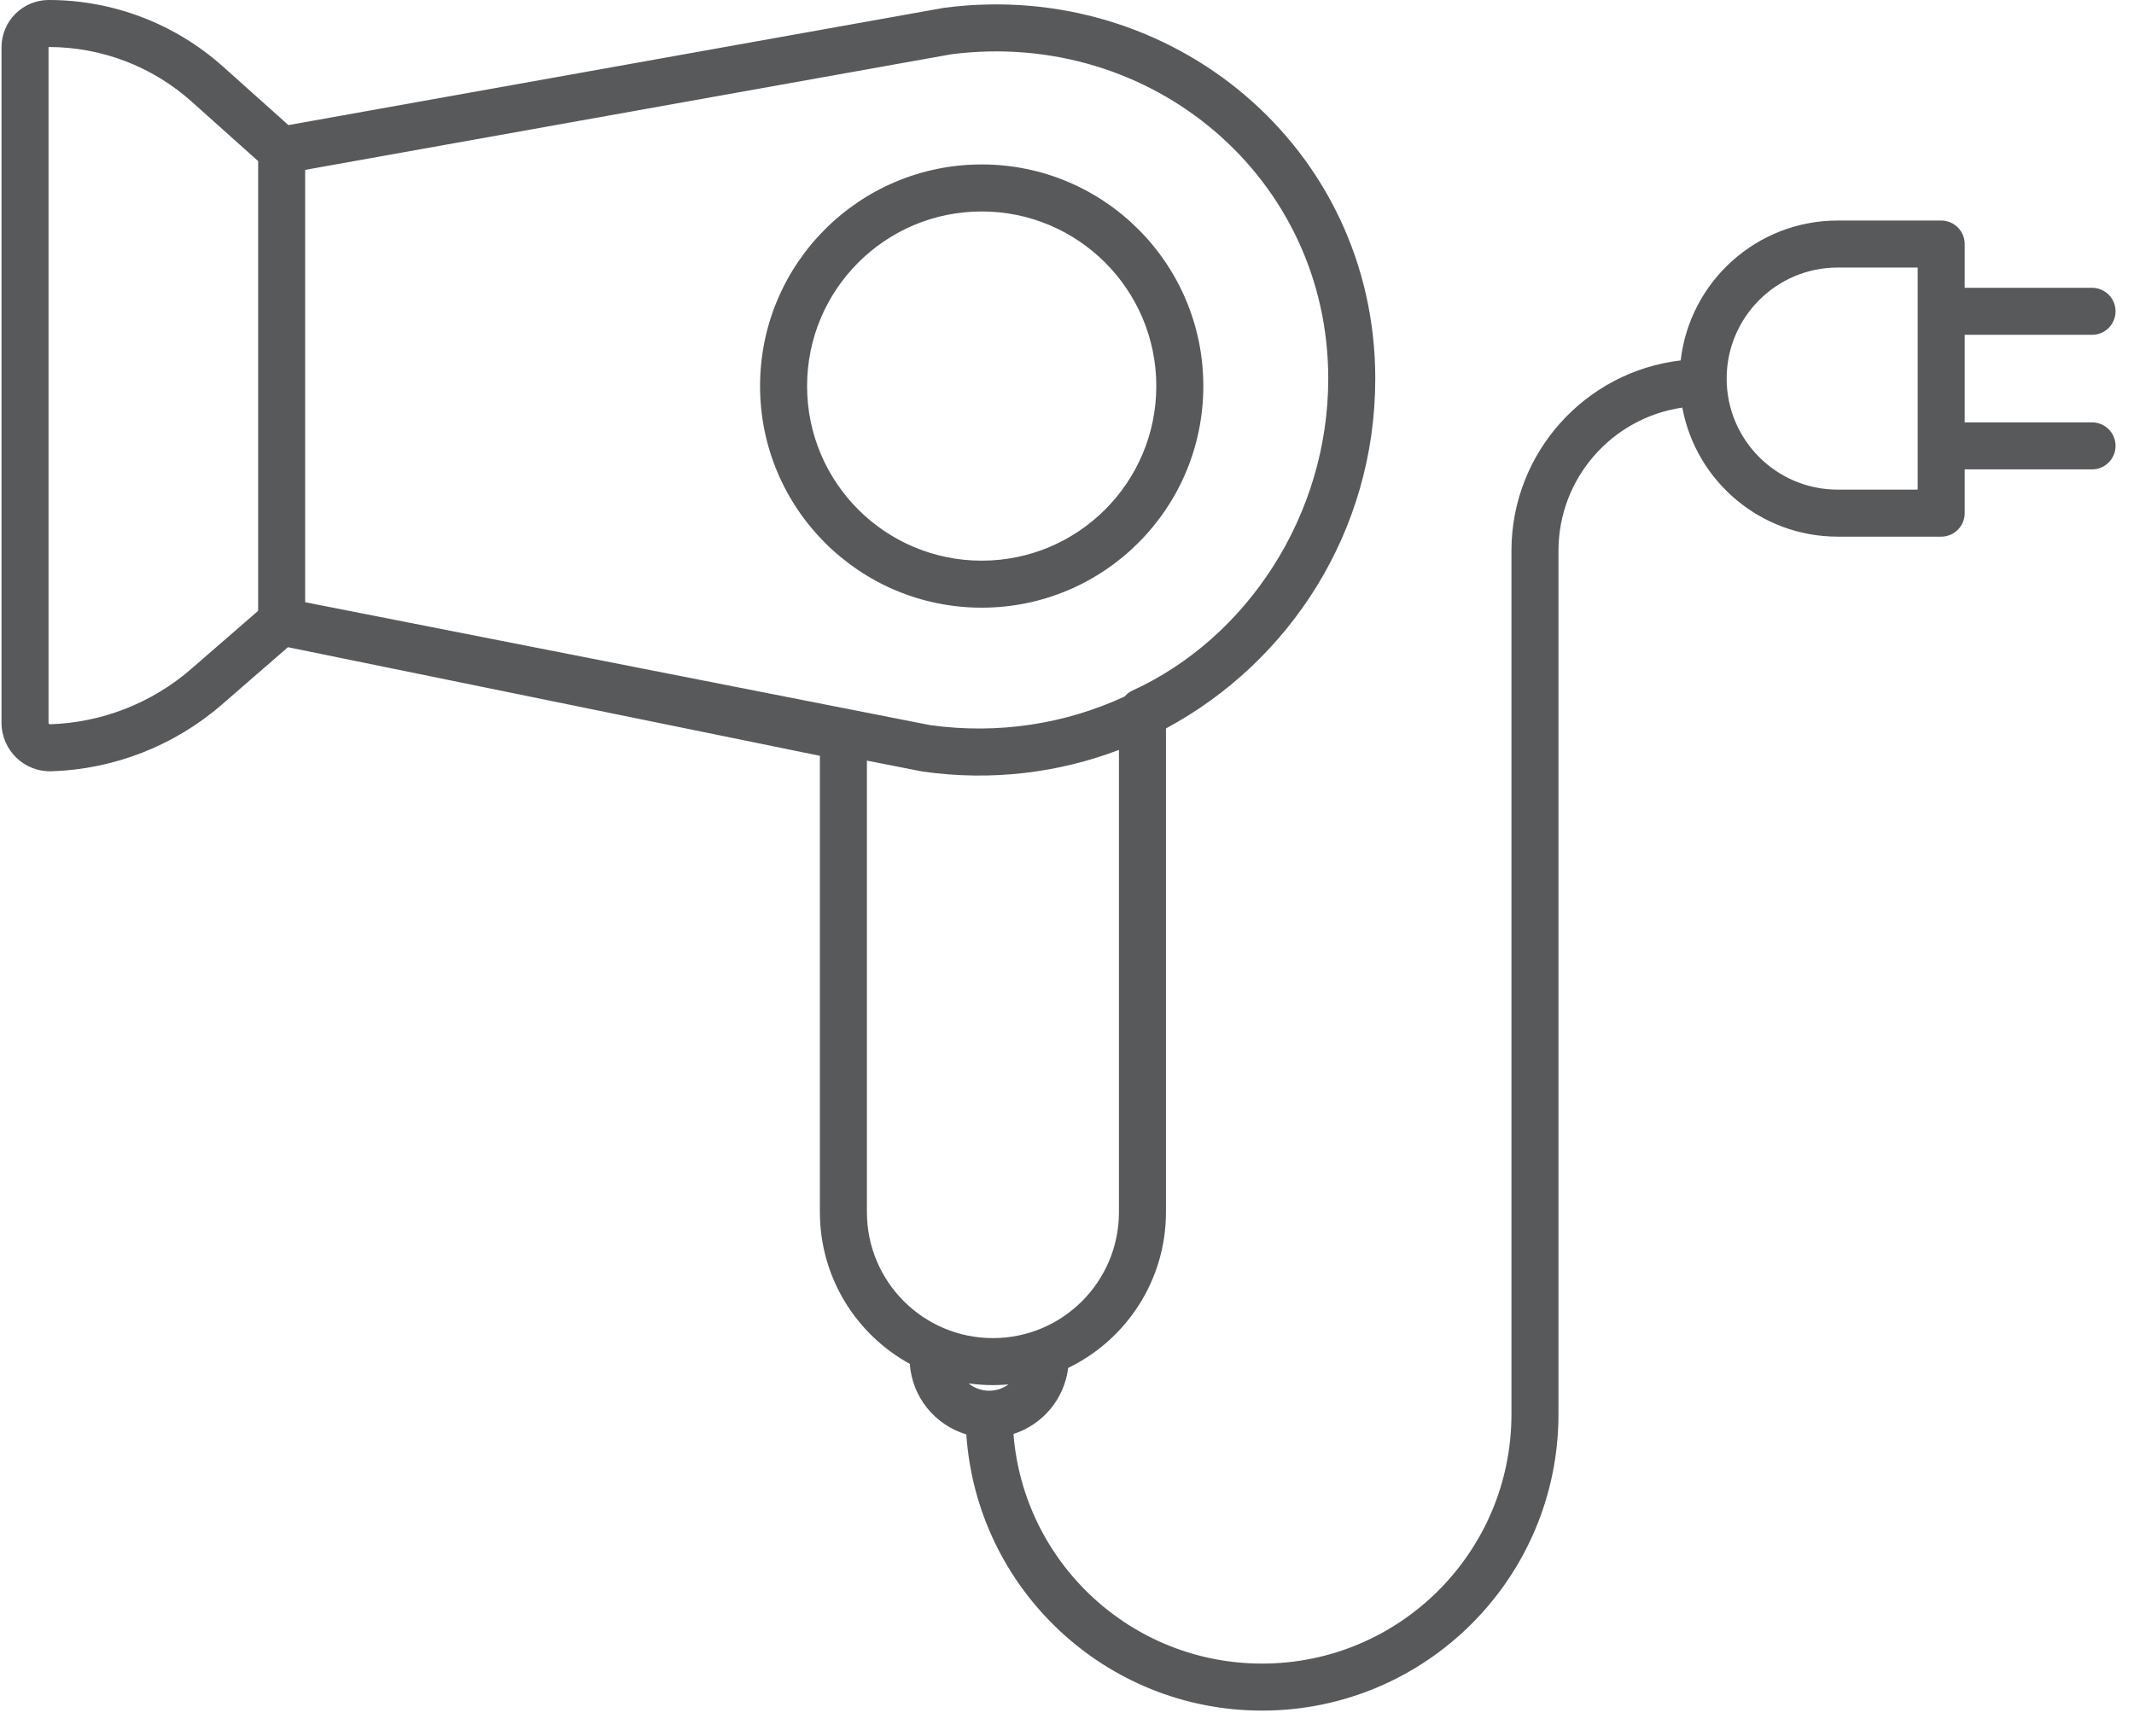 <svg width="59" height="48" viewBox="0 0 59 48" fill="none" xmlns="http://www.w3.org/2000/svg">
<path fill-rule="evenodd" clip-rule="evenodd" d="M0.042 1.307C0.042 0.585 0.627 0 1.349 0C3.126 0 4.84 0.655 6.164 1.84L7.974 3.459L26.087 0.218C26.097 0.216 26.108 0.215 26.118 0.214C32.411 -0.602 38.023 4.085 38.023 10.468C38.023 14.696 35.653 18.304 32.236 20.142V33.516C32.236 35.412 31.132 37.051 29.532 37.825C29.427 38.686 28.824 39.394 28.02 39.651C28.298 43.204 31.269 46 34.893 46C38.701 46 41.788 42.913 41.788 39.105V15.231C41.788 12.514 43.832 10.274 46.467 9.966C46.716 7.789 48.565 6.098 50.809 6.098H53.669C54.028 6.098 54.319 6.389 54.319 6.748V7.958H57.84C58.199 7.958 58.49 8.249 58.49 8.608C58.49 8.967 58.199 9.258 57.84 9.258H54.319V11.679H57.84C58.199 11.679 58.49 11.97 58.49 12.329C58.49 12.688 58.199 12.979 57.84 12.979H54.319V14.189C54.319 14.548 54.028 14.839 53.669 14.839H50.809C48.67 14.839 46.889 13.302 46.512 11.271C44.576 11.551 43.088 13.217 43.088 15.231V39.105C43.088 43.631 39.419 47.3 34.893 47.3C30.555 47.3 27.004 43.929 26.717 39.663C25.858 39.407 25.219 38.639 25.154 37.713C23.672 36.9 22.668 35.325 22.668 33.516V20.899L7.961 17.896L6.139 19.478C4.828 20.617 3.164 21.27 1.427 21.327C0.67 21.351 0.042 20.744 0.042 19.986V1.307ZM23.968 21.032V33.516C23.968 35.44 25.527 37 27.452 37C29.376 37 30.936 35.44 30.936 33.516V20.736C29.27 21.369 27.422 21.605 25.514 21.335C25.502 21.334 25.491 21.332 25.479 21.329L23.968 21.032ZM36.723 10.468C36.723 4.912 31.847 0.79 26.3 1.501L8.437 4.697V16.652L25.713 20.05C27.628 20.317 29.475 20.007 31.091 19.261C31.152 19.19 31.227 19.132 31.315 19.092C34.468 17.648 36.723 14.257 36.723 10.468ZM7.137 16.89V4.455L5.297 2.808C4.211 1.837 2.806 1.3 1.349 1.3L1.347 1.3C1.347 1.3 1.345 1.301 1.344 1.302C1.343 1.303 1.342 1.304 1.342 1.305L1.342 1.307V19.986C1.342 20.009 1.361 20.028 1.385 20.027C2.823 19.98 4.201 19.44 5.287 18.496L7.137 16.89ZM26.78 38.253C26.935 38.38 27.133 38.455 27.348 38.455C27.548 38.455 27.732 38.391 27.881 38.281C27.74 38.293 27.596 38.3 27.452 38.3C27.224 38.3 26.999 38.284 26.78 38.253ZM27.142 5.847C24.475 5.847 22.314 8.009 22.314 10.675C22.314 13.341 24.475 15.503 27.142 15.503C29.808 15.503 31.969 13.341 31.969 10.675C31.969 8.009 29.808 5.847 27.142 5.847ZM21.014 10.675C21.014 7.291 23.757 4.547 27.142 4.547C30.526 4.547 33.269 7.291 33.269 10.675C33.269 14.059 30.526 16.803 27.142 16.803C23.757 16.803 21.014 14.059 21.014 10.675ZM50.809 7.398C49.113 7.398 47.738 8.773 47.738 10.468C47.738 12.164 49.113 13.539 50.809 13.539H53.019V7.398H50.809Z" fill="#58595B"/>
</svg>

